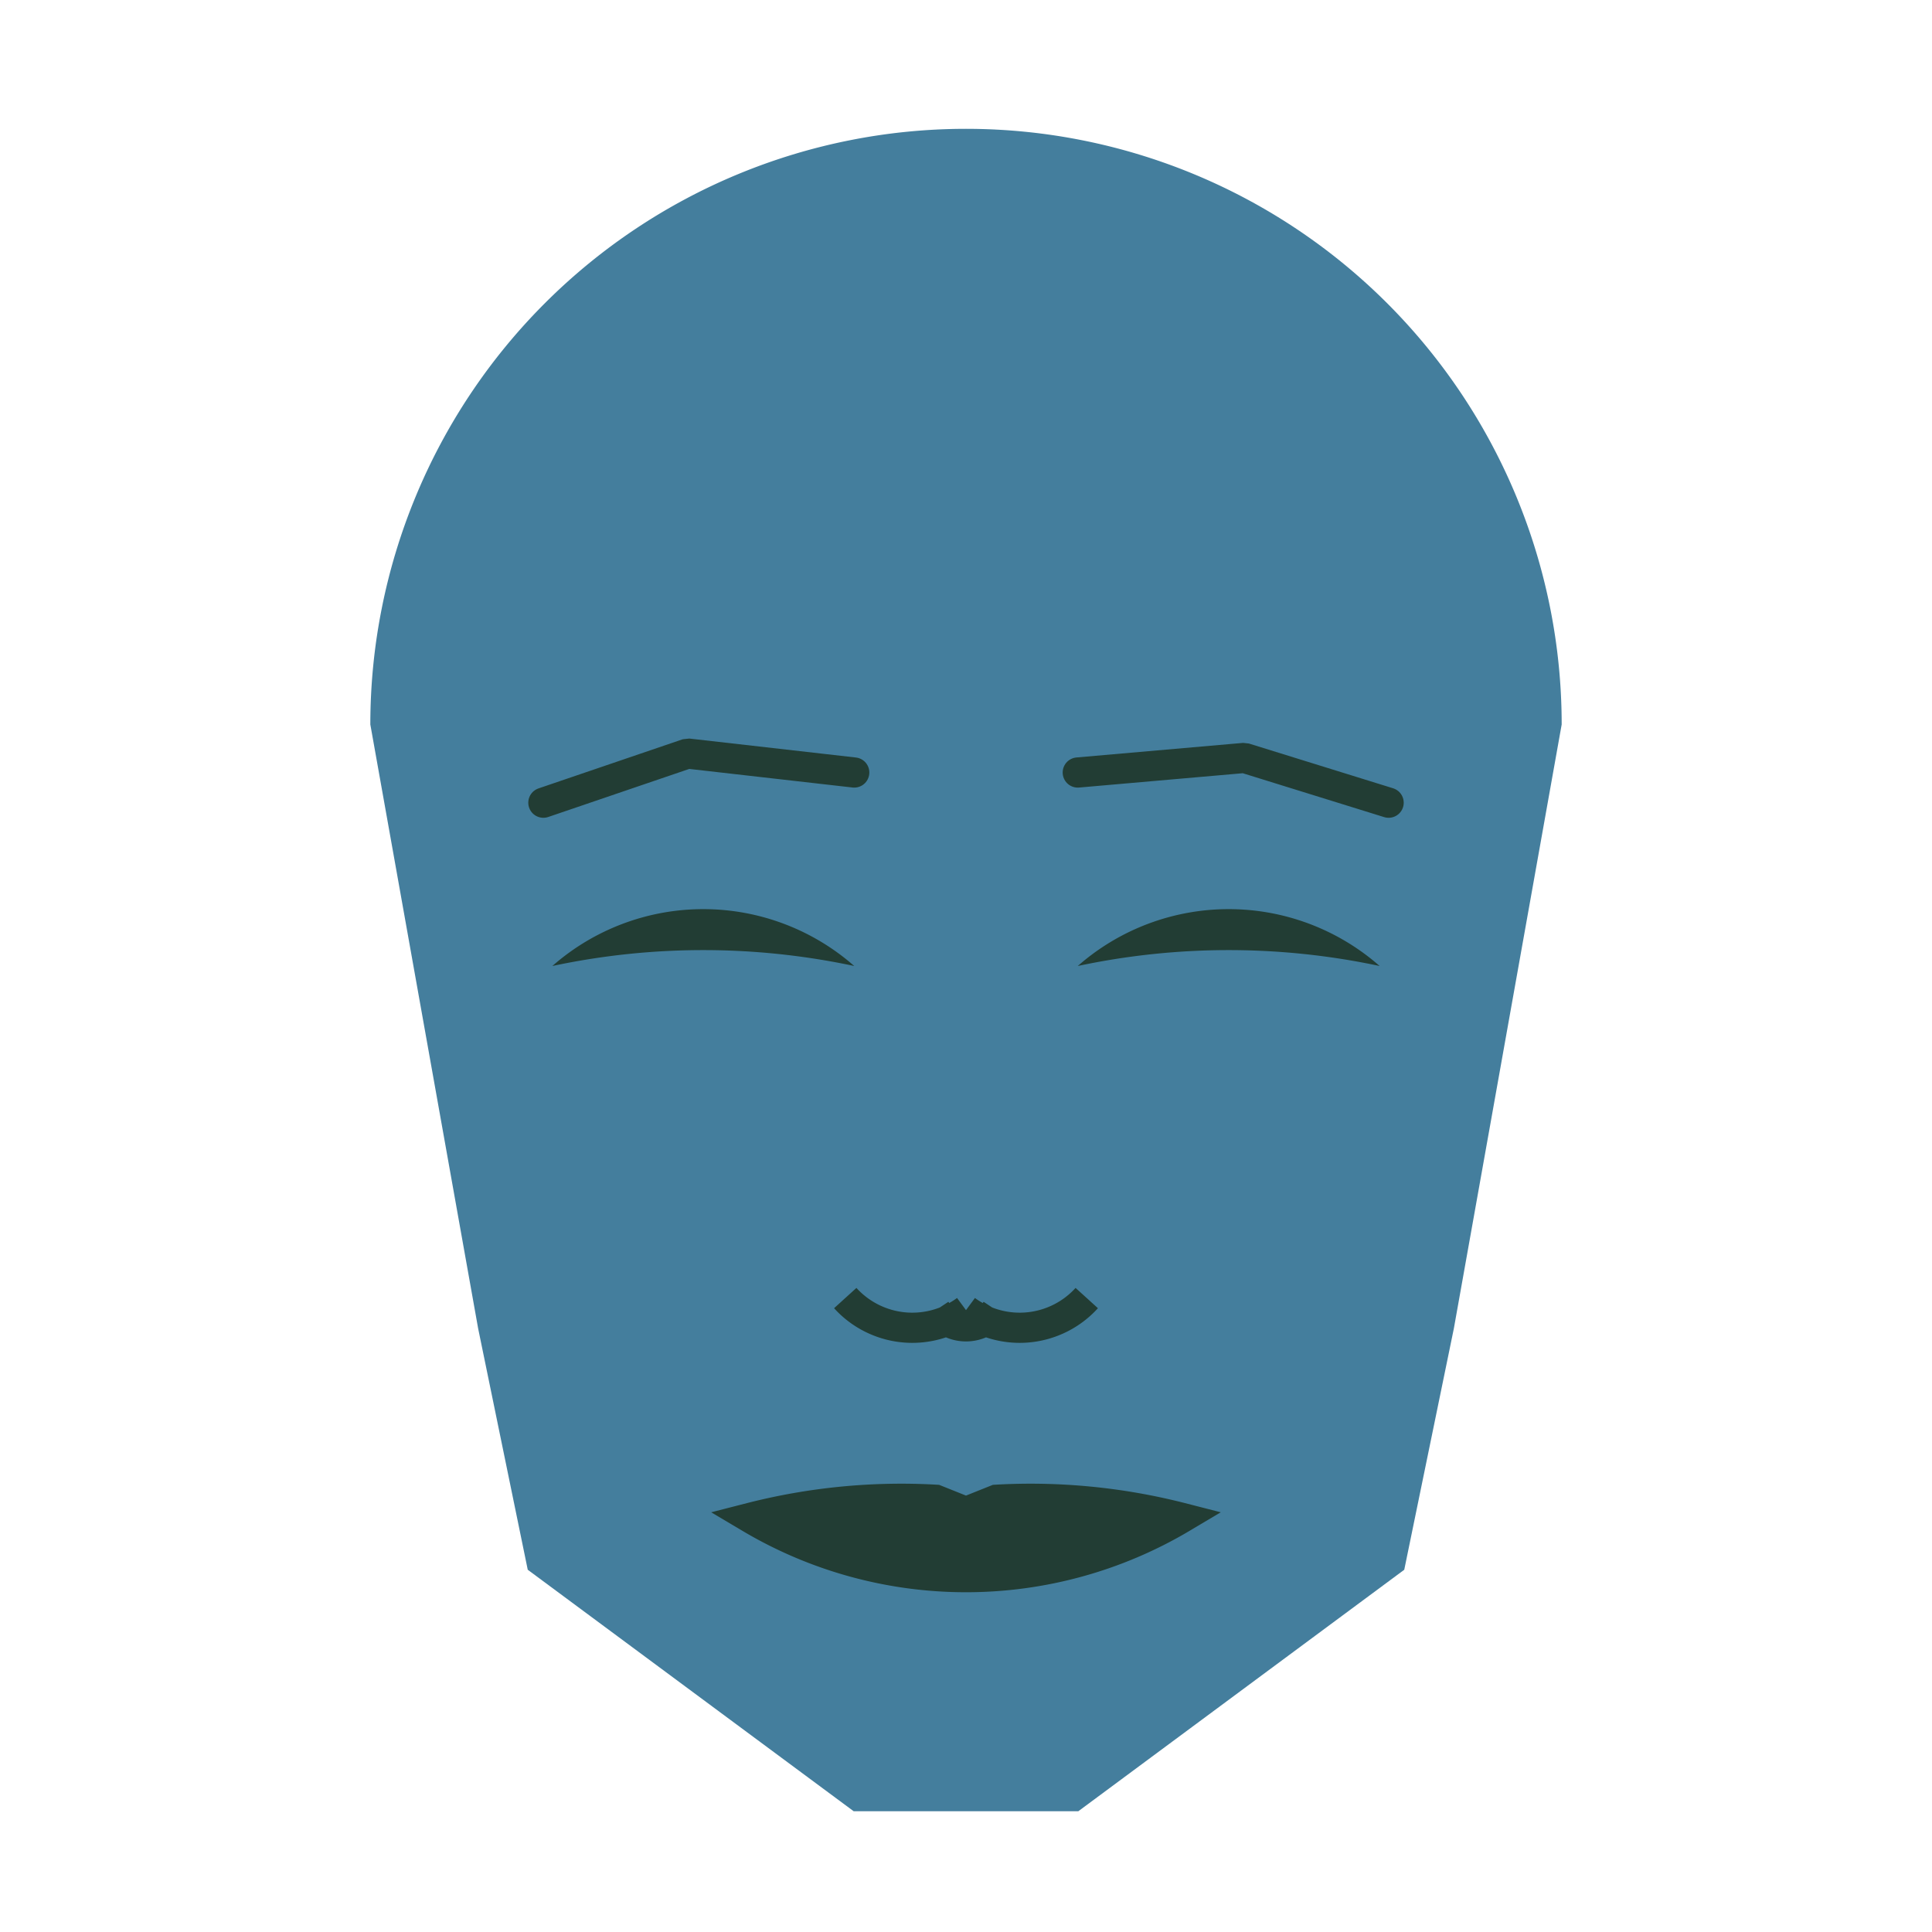 
<svg viewBox="0 0 320 320" xmlns="http://www.w3.org/2000/svg">

<g transform="translate(160,120)">
  <!-- head -->
  <path fill="#447e9d"
  d="M -98.662 0
  a 98.662 98.662 0 0 1 197.325 0
  L 80.812 100
  L 72.589 140
  L 18.601 180
  L -18.601 180
  L -72.589 140
  L -80.812 100
  " />

  <!-- eye -->
  <path fill="#223d34"
  d="M 18.512 40
  a 37.886 37.886 0 0 1 50 0
  a 120 120 0 0 0 -50 0
  " />

  <!-- other eye -->
  <path fill="#223d34" transform="scale(-1,1)"
  d="M 18.512 40
  a 37.886 37.886 0 0 1 50 0
  a 120 120 0 0 0 -50 0
  " />

  <!-- eye brow -->
  <path fill="none" stroke="#223d34" stroke-width="5"
  stroke-linecap="round" stroke-linejoin="bevel"
  d="M 18.512 7.952
  L 46.111 5.537
  L 70 12.952
  " />

  <!-- other eye brow -->
  <path fill="none" stroke="#223d34" stroke-width="5" transform="scale(-1,1)"
  stroke-linecap="round" stroke-linejoin="bevel"
  d="M 18.512 7.952
  L 46.111 4.811
  L 70 12.952
  " />

  <!-- nose -->
  <path fill="none" stroke="#223d34" stroke-width="5"
  d="M 0 102
  m -5 -5
  a 6 6 0 0 0 10 0
  m -5 0
  a 15 15 0 0 0 20 -2
  m -20 2
  a 15 15 0 0 1 -20 -2
  " />

  <!-- mouth -->
  <path fill="#223d34" stroke="#223d34" stroke-width="5"
  stroke-linejoin="miter"
  d="M 0 131.408
  m -35.749 0
  a 70 70 0 0 0 71.498 0
  a 100.749 100.749 0 0 0 -30.749 -3
  l -5 2
  l -5 -2
  a 100.749 100.749 0 0 0 -30.749 3
  a 70 70 0 0 0 71.498 0
  "
  />

</g>

</svg>

